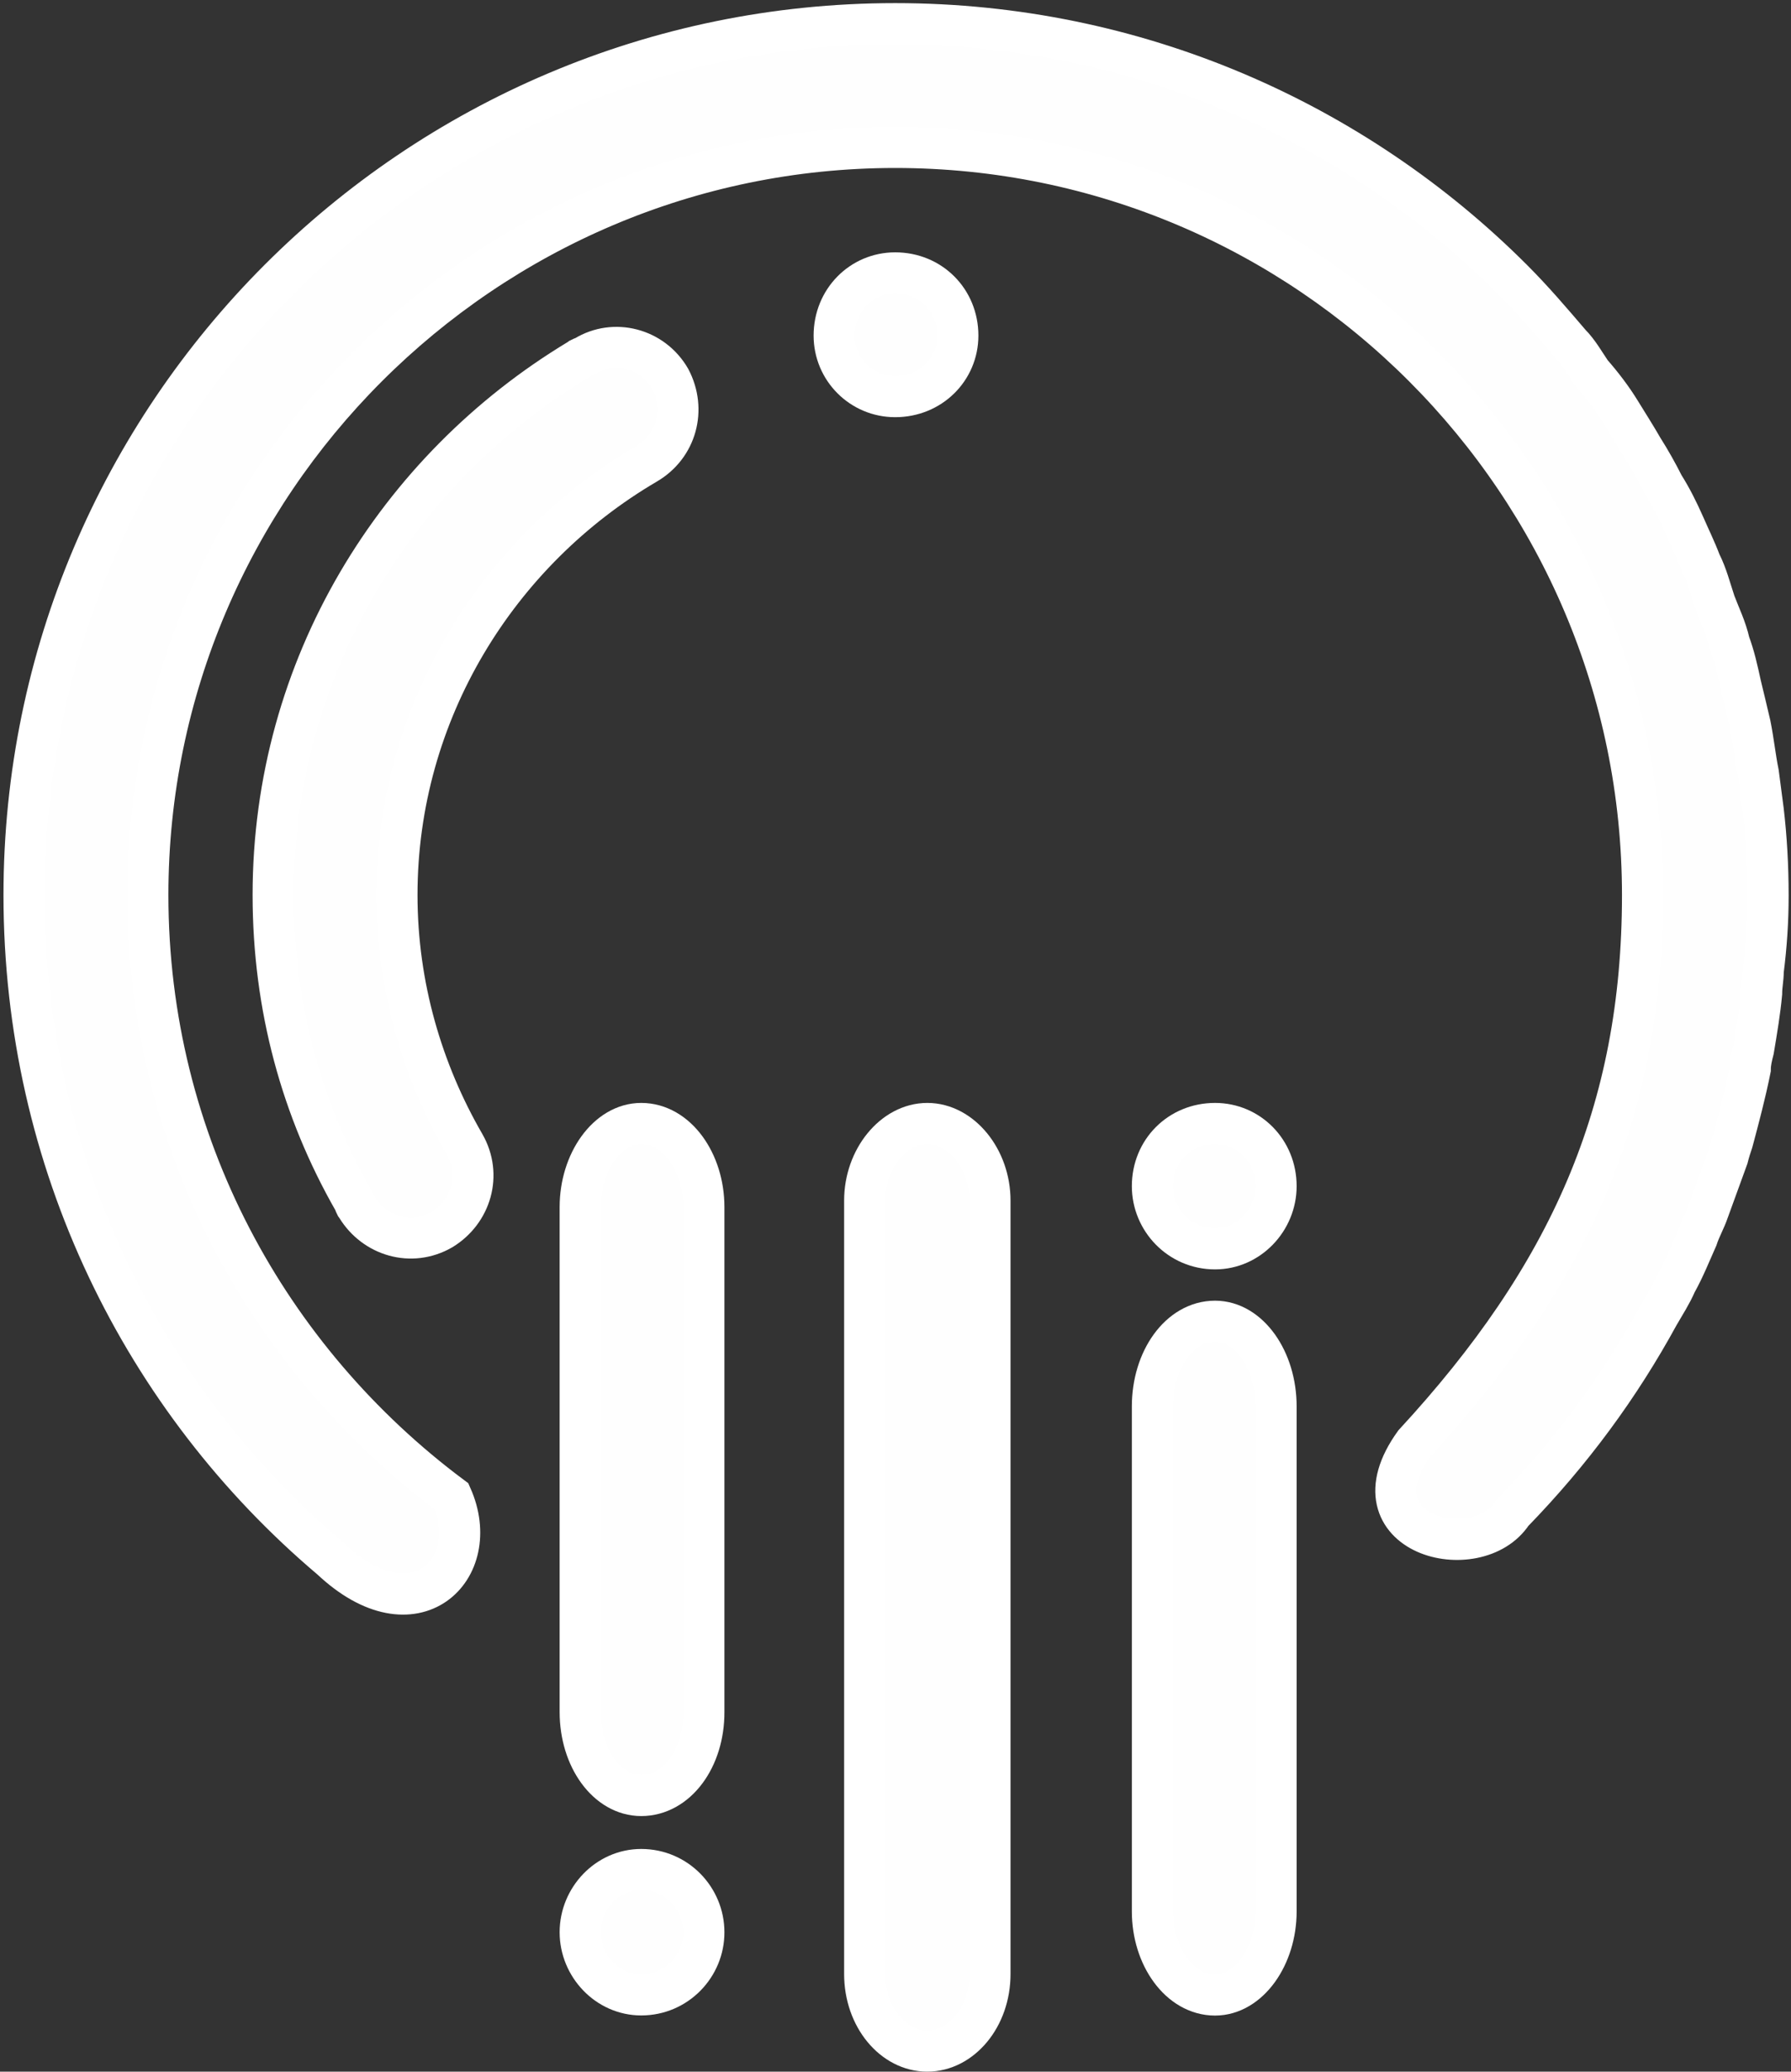 <?xml version="1.0" encoding="utf-8"?>
<!-- Generator: Adobe Illustrator 25.1.0, SVG Export Plug-In . SVG Version: 6.00 Build 0)  -->
<svg version="1.1" id="Capa_1" xmlns="http://www.w3.org/2000/svg" xmlns:xlink="http://www.w3.org/1999/xlink" x="0px" y="0px"
	 viewBox="0 0 1437.9 1662.5" style="enable-background:new 0 0 1437.9 1662.5;" xml:space="preserve">
<rect x="0" y="0" width="1437.9" height="1662.5" fill="#333333" stroke="none"/>
<style type="text/css">
	.st0{fill-rule:evenodd;clip-rule:evenodd;fill:#FEFEFE;stroke:#FFFFFF;stroke-width:33;stroke-miterlimit:10;}
</style>
<g id="Layer_x0020_1">
	<path class="st0" d="M1135.5,1158.3c123.9-134.2,183.2-265.8,183.2-440c0-330.3-268.4-600-600-600c-330.3,0-600,269.7-600,600
		c0,198.7,96.8,372.9,243.9,482.6c25.8,58.1-29.7,113.5-96.8,50.3c-151-127.7-246.5-318.7-246.5-532.9C19.3,332.5,332.9,19,718.7,19
		c193.5,0,369,78.7,495.5,205.2c16.8,16.8,31,33.5,46.5,51.6c6.5,6.5,11.6,15.5,16.8,23.2c9,10.3,16.8,20.6,23.2,31
		s12.9,20.6,18.1,29.7c6.5,10.3,11.6,19.4,16.8,29.7c6.5,10.3,11.6,20.6,16.8,32.3c3.9,9,9,19.4,12.9,29.7
		c5.2,10.3,7.7,20.6,11.6,32.3c3.9,10.3,9,20.6,11.6,32.3c3.9,10.3,6.5,21.9,9,33.5c2.6,10.3,5.2,21.9,7.7,32.3
		c2.6,12.9,3.9,25.8,6.5,38.7c1.3,10.3,2.6,19.4,3.9,29.7c2.6,21.9,3.9,45.2,3.9,68.4c0,20.6-1.3,40-3.9,60.6
		c0,6.5-1.3,11.6-1.3,18.1c-1.3,14.2-3.9,29.7-6.5,45.2c-1.3,5.2-2.6,10.3-2.6,15.5c-3.9,19.4-9,38.7-14.2,58.1
		c-1.3,3.9-2.6,7.7-3.9,12.9c-5.2,14.2-10.3,28.4-15.5,42.6c-2.6,7.7-6.5,14.2-9,21.9c-5.2,11.6-10.3,24.5-16.8,36.1
		c-3.9,9-9,16.8-14.2,25.8c-31,56.8-69.7,109.7-117.4,158.7C1185.8,1257.7,1082.6,1231.9,1135.5,1158.3z"/>
	<path class="st0" d="M718.7,318.3c-27.1,0-49-21.9-49-49c0-28.4,21.9-50.3,49-50.3c28.4,0,50.3,21.9,50.3,50.3
		C769,296.4,747.1,318.3,718.7,318.3L718.7,318.3z"/>
	<path class="st0" d="M354.8,986.7c-24.5,14.2-54.2,5.2-68.4-18.1c-1.3-1.3-1.3-2.6-2.6-5.2c-41.3-72.3-64.5-154.8-64.5-245.2
		c0-183.2,99.4-341.9,245.2-429.7c1.3-1.3,2.6-1.3,5.2-2.6c23.2-14.2,54.2-6.5,68.4,18.1c12.9,24.5,5.2,54.2-19.4,68.4l0,0l0,0
		c-118.7,69.7-200,198.7-200,345.8c0,73.5,20.6,141.9,54.2,200l0,0C387.1,942.9,378.1,972.5,354.8,986.7L354.8,986.7z"/>
	<path class="st0" d="M975.5,901.6c27.1,0,49,21.9,49,50.3c0,27.1-21.9,50.3-49,50.3c-28.4,0-50.3-23.2-50.3-50.3
		C925.2,923.5,947.1,901.6,975.5,901.6L975.5,901.6z"/>
	<path class="st0" d="M975.5,1060.3c27.1,0,49,31,49,68.4v405.2c0,36.1-21.9,67.1-49,67.1c-28.4,0-50.3-31-50.3-67.1v-405.2
		C925.2,1091.2,947.1,1060.3,975.5,1060.3L975.5,1060.3z"/>
	<path class="st0" d="M694.2,1584.1V963.5c0-33.5,23.2-61.9,50.3-61.9c27.1,0,50.3,28.4,50.3,61.9v620.6c0,34.8-23.2,61.9-50.3,61.9
		C717.4,1646.1,694.2,1619,694.2,1584.1L694.2,1584.1z"/>
	<path class="st0" d="M514.8,1600.9c-27.1,0-49-23.2-49-50.3c0-27.1,21.9-50.3,49-50.3c28.4,0,50.3,23.2,50.3,50.3
		C565.2,1577.7,543.2,1600.9,514.8,1600.9L514.8,1600.9z"/>
	<path class="st0" d="M514.8,1440.9c-27.1,0-49-29.7-49-67.1V968.7c0-36.1,21.9-67.1,49-67.1c28.4,0,50.3,31,50.3,67.1v405.2
		C565.2,1411.2,543.2,1440.9,514.8,1440.9L514.8,1440.9z"/>
</g>
</svg>
